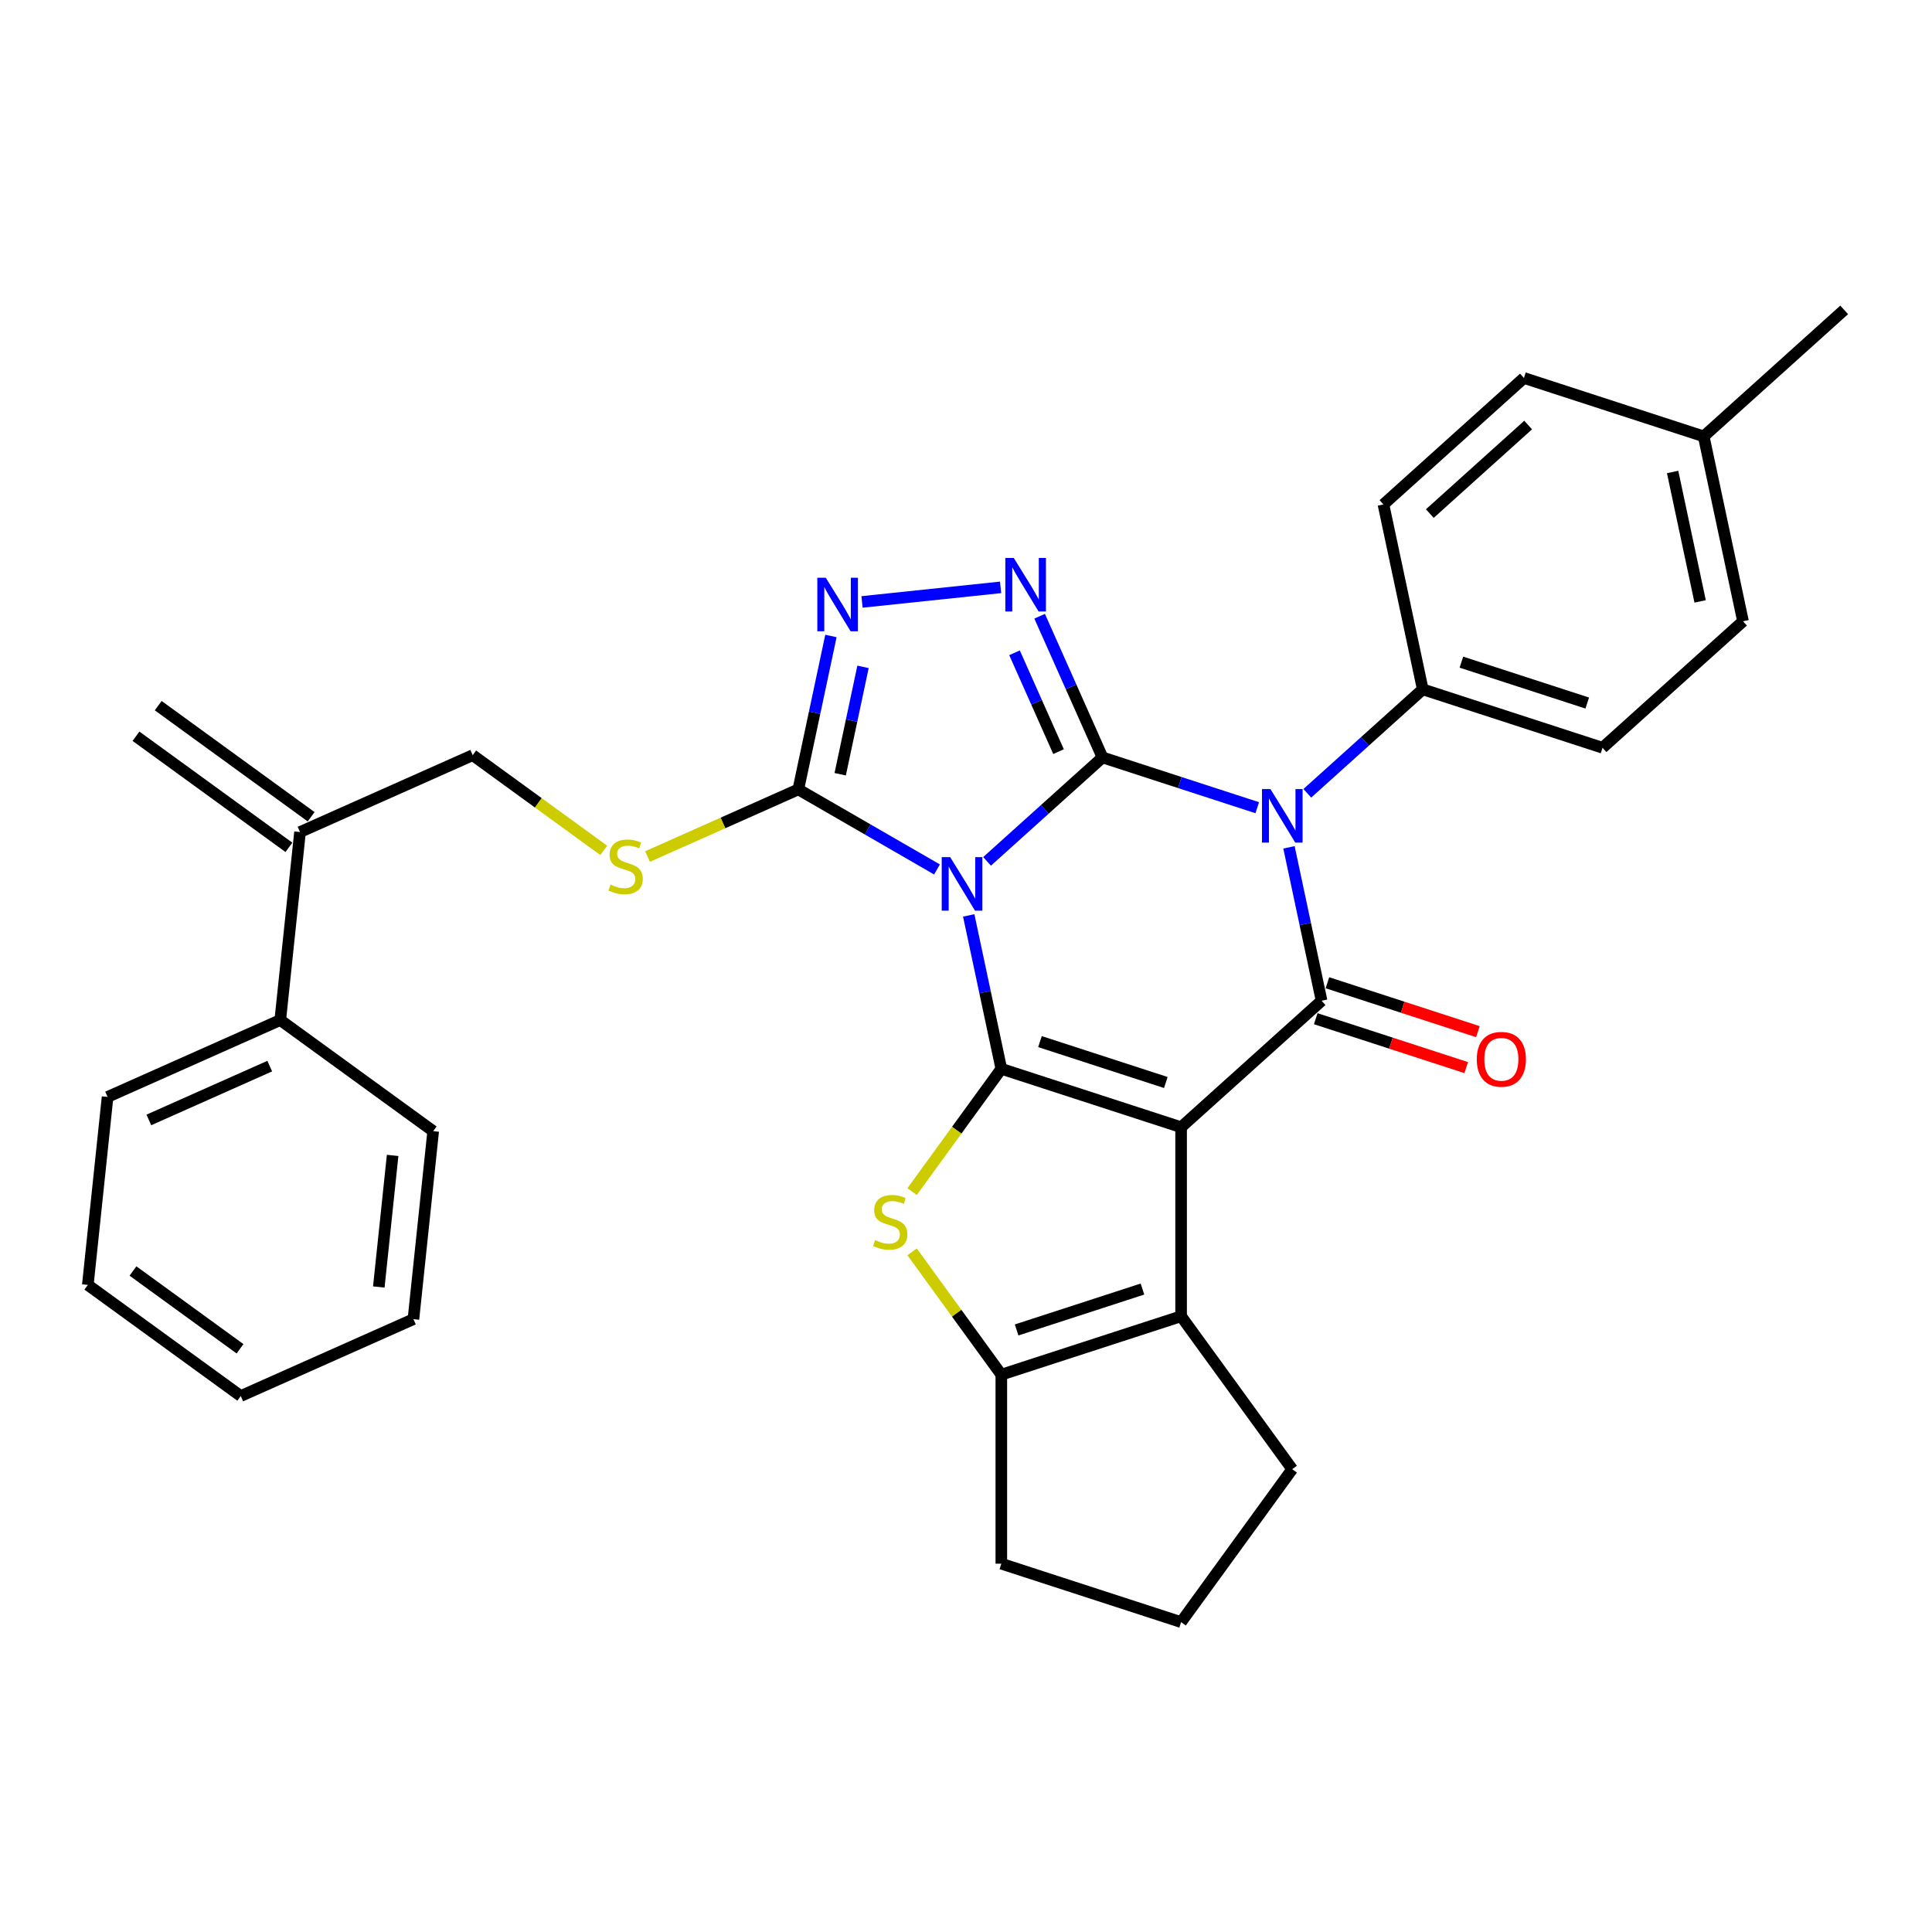 <?xml version='1.0' encoding='iso-8859-1'?>
<svg version='1.1' baseProfile='full'
              xmlns='http://www.w3.org/2000/svg'
                      xmlns:rdkit='http://www.rdkit.org/xml'
                      xmlns:xlink='http://www.w3.org/1999/xlink'
                  xml:space='preserve'
width='1000px' height='1000px' viewBox='0 0 1000 1000'>
<!-- END OF HEADER -->
<rect style='opacity:1.0;fill:#FFFFFF;stroke:none' width='1000' height='1000' x='0' y='0'> </rect>
<path class='bond-0' d='M 570.653,392.041 L 540.775,418.943' style='fill:none;fill-rule:evenodd;stroke:#000000;stroke-width:6px;stroke-linecap:butt;stroke-linejoin:miter;stroke-opacity:1' />
<path class='bond-0' d='M 540.775,418.943 L 510.897,445.846' style='fill:none;fill-rule:evenodd;stroke:#0000FF;stroke-width:6px;stroke-linecap:butt;stroke-linejoin:miter;stroke-opacity:1' />
<path class='bond-3' d='M 570.653,392.041 L 610.702,405.054' style='fill:none;fill-rule:evenodd;stroke:#000000;stroke-width:6px;stroke-linecap:butt;stroke-linejoin:miter;stroke-opacity:1' />
<path class='bond-3' d='M 610.702,405.054 L 650.751,418.067' style='fill:none;fill-rule:evenodd;stroke:#0000FF;stroke-width:6px;stroke-linecap:butt;stroke-linejoin:miter;stroke-opacity:1' />
<path class='bond-5' d='M 570.653,392.041 L 554.384,355.5' style='fill:none;fill-rule:evenodd;stroke:#000000;stroke-width:6px;stroke-linecap:butt;stroke-linejoin:miter;stroke-opacity:1' />
<path class='bond-5' d='M 554.384,355.5 L 538.115,318.959' style='fill:none;fill-rule:evenodd;stroke:#0000FF;stroke-width:6px;stroke-linecap:butt;stroke-linejoin:miter;stroke-opacity:1' />
<path class='bond-5' d='M 547.896,389.038 L 536.508,363.459' style='fill:none;fill-rule:evenodd;stroke:#000000;stroke-width:6px;stroke-linecap:butt;stroke-linejoin:miter;stroke-opacity:1' />
<path class='bond-5' d='M 536.508,363.459 L 525.119,337.881' style='fill:none;fill-rule:evenodd;stroke:#0000FF;stroke-width:6px;stroke-linecap:butt;stroke-linejoin:miter;stroke-opacity:1' />
<path class='bond-1' d='M 501.408,473.81 L 509.847,513.511' style='fill:none;fill-rule:evenodd;stroke:#0000FF;stroke-width:6px;stroke-linecap:butt;stroke-linejoin:miter;stroke-opacity:1' />
<path class='bond-1' d='M 509.847,513.511 L 518.285,553.212' style='fill:none;fill-rule:evenodd;stroke:#000000;stroke-width:6px;stroke-linecap:butt;stroke-linejoin:miter;stroke-opacity:1' />
<path class='bond-7' d='M 484.989,450.03 L 449.1,429.31' style='fill:none;fill-rule:evenodd;stroke:#0000FF;stroke-width:6px;stroke-linecap:butt;stroke-linejoin:miter;stroke-opacity:1' />
<path class='bond-7' d='M 449.1,429.31 L 413.21,408.589' style='fill:none;fill-rule:evenodd;stroke:#000000;stroke-width:6px;stroke-linecap:butt;stroke-linejoin:miter;stroke-opacity:1' />
<path class='bond-6' d='M 518.285,553.212 L 495.196,584.993' style='fill:none;fill-rule:evenodd;stroke:#000000;stroke-width:6px;stroke-linecap:butt;stroke-linejoin:miter;stroke-opacity:1' />
<path class='bond-6' d='M 495.196,584.993 L 472.106,616.773' style='fill:none;fill-rule:evenodd;stroke:#CCCC00;stroke-width:6px;stroke-linecap:butt;stroke-linejoin:miter;stroke-opacity:1' />
<path class='bond-33' d='M 518.285,553.212 L 611.338,583.447' style='fill:none;fill-rule:evenodd;stroke:#000000;stroke-width:6px;stroke-linecap:butt;stroke-linejoin:miter;stroke-opacity:1' />
<path class='bond-33' d='M 538.29,539.137 L 603.427,560.301' style='fill:none;fill-rule:evenodd;stroke:#000000;stroke-width:6px;stroke-linecap:butt;stroke-linejoin:miter;stroke-opacity:1' />
<path class='bond-2' d='M 611.338,583.447 L 684.048,517.979' style='fill:none;fill-rule:evenodd;stroke:#000000;stroke-width:6px;stroke-linecap:butt;stroke-linejoin:miter;stroke-opacity:1' />
<path class='bond-8' d='M 611.338,583.447 L 611.338,681.288' style='fill:none;fill-rule:evenodd;stroke:#000000;stroke-width:6px;stroke-linecap:butt;stroke-linejoin:miter;stroke-opacity:1' />
<path class='bond-4' d='M 667.17,438.576 L 675.609,478.277' style='fill:none;fill-rule:evenodd;stroke:#0000FF;stroke-width:6px;stroke-linecap:butt;stroke-linejoin:miter;stroke-opacity:1' />
<path class='bond-4' d='M 675.609,478.277 L 684.048,517.979' style='fill:none;fill-rule:evenodd;stroke:#000000;stroke-width:6px;stroke-linecap:butt;stroke-linejoin:miter;stroke-opacity:1' />
<path class='bond-11' d='M 676.66,410.612 L 706.538,383.709' style='fill:none;fill-rule:evenodd;stroke:#0000FF;stroke-width:6px;stroke-linecap:butt;stroke-linejoin:miter;stroke-opacity:1' />
<path class='bond-11' d='M 706.538,383.709 L 736.415,356.807' style='fill:none;fill-rule:evenodd;stroke:#000000;stroke-width:6px;stroke-linecap:butt;stroke-linejoin:miter;stroke-opacity:1' />
<path class='bond-14' d='M 681.024,527.284 L 719.968,539.937' style='fill:none;fill-rule:evenodd;stroke:#000000;stroke-width:6px;stroke-linecap:butt;stroke-linejoin:miter;stroke-opacity:1' />
<path class='bond-14' d='M 719.968,539.937 L 758.911,552.591' style='fill:none;fill-rule:evenodd;stroke:#FF0000;stroke-width:6px;stroke-linecap:butt;stroke-linejoin:miter;stroke-opacity:1' />
<path class='bond-14' d='M 687.071,508.673 L 726.015,521.327' style='fill:none;fill-rule:evenodd;stroke:#000000;stroke-width:6px;stroke-linecap:butt;stroke-linejoin:miter;stroke-opacity:1' />
<path class='bond-14' d='M 726.015,521.327 L 764.958,533.98' style='fill:none;fill-rule:evenodd;stroke:#FF0000;stroke-width:6px;stroke-linecap:butt;stroke-linejoin:miter;stroke-opacity:1' />
<path class='bond-9' d='M 517.903,304.02 L 446.181,311.559' style='fill:none;fill-rule:evenodd;stroke:#0000FF;stroke-width:6px;stroke-linecap:butt;stroke-linejoin:miter;stroke-opacity:1' />
<path class='bond-10' d='M 472.106,647.962 L 495.196,679.742' style='fill:none;fill-rule:evenodd;stroke:#CCCC00;stroke-width:6px;stroke-linecap:butt;stroke-linejoin:miter;stroke-opacity:1' />
<path class='bond-10' d='M 495.196,679.742 L 518.285,711.522' style='fill:none;fill-rule:evenodd;stroke:#000000;stroke-width:6px;stroke-linecap:butt;stroke-linejoin:miter;stroke-opacity:1' />
<path class='bond-12' d='M 413.21,408.589 L 374.184,425.965' style='fill:none;fill-rule:evenodd;stroke:#000000;stroke-width:6px;stroke-linecap:butt;stroke-linejoin:miter;stroke-opacity:1' />
<path class='bond-12' d='M 374.184,425.965 L 335.158,443.34' style='fill:none;fill-rule:evenodd;stroke:#CCCC00;stroke-width:6px;stroke-linecap:butt;stroke-linejoin:miter;stroke-opacity:1' />
<path class='bond-32' d='M 413.21,408.589 L 421.649,368.888' style='fill:none;fill-rule:evenodd;stroke:#000000;stroke-width:6px;stroke-linecap:butt;stroke-linejoin:miter;stroke-opacity:1' />
<path class='bond-32' d='M 421.649,368.888 L 430.088,329.186' style='fill:none;fill-rule:evenodd;stroke:#0000FF;stroke-width:6px;stroke-linecap:butt;stroke-linejoin:miter;stroke-opacity:1' />
<path class='bond-32' d='M 434.883,400.747 L 440.79,372.956' style='fill:none;fill-rule:evenodd;stroke:#000000;stroke-width:6px;stroke-linecap:butt;stroke-linejoin:miter;stroke-opacity:1' />
<path class='bond-32' d='M 440.79,372.956 L 446.697,345.165' style='fill:none;fill-rule:evenodd;stroke:#0000FF;stroke-width:6px;stroke-linecap:butt;stroke-linejoin:miter;stroke-opacity:1' />
<path class='bond-20' d='M 611.338,681.288 L 668.847,760.443' style='fill:none;fill-rule:evenodd;stroke:#000000;stroke-width:6px;stroke-linecap:butt;stroke-linejoin:miter;stroke-opacity:1' />
<path class='bond-34' d='M 611.338,681.288 L 518.285,711.522' style='fill:none;fill-rule:evenodd;stroke:#000000;stroke-width:6px;stroke-linecap:butt;stroke-linejoin:miter;stroke-opacity:1' />
<path class='bond-34' d='M 591.333,667.213 L 526.196,688.377' style='fill:none;fill-rule:evenodd;stroke:#000000;stroke-width:6px;stroke-linecap:butt;stroke-linejoin:miter;stroke-opacity:1' />
<path class='bond-21' d='M 518.285,711.522 L 518.285,809.363' style='fill:none;fill-rule:evenodd;stroke:#000000;stroke-width:6px;stroke-linecap:butt;stroke-linejoin:miter;stroke-opacity:1' />
<path class='bond-18' d='M 736.415,356.807 L 829.468,387.042' style='fill:none;fill-rule:evenodd;stroke:#000000;stroke-width:6px;stroke-linecap:butt;stroke-linejoin:miter;stroke-opacity:1' />
<path class='bond-18' d='M 756.42,342.732 L 821.557,363.896' style='fill:none;fill-rule:evenodd;stroke:#000000;stroke-width:6px;stroke-linecap:butt;stroke-linejoin:miter;stroke-opacity:1' />
<path class='bond-19' d='M 736.415,356.807 L 716.073,261.104' style='fill:none;fill-rule:evenodd;stroke:#000000;stroke-width:6px;stroke-linecap:butt;stroke-linejoin:miter;stroke-opacity:1' />
<path class='bond-15' d='M 312.498,440.153 L 278.586,415.514' style='fill:none;fill-rule:evenodd;stroke:#CCCC00;stroke-width:6px;stroke-linecap:butt;stroke-linejoin:miter;stroke-opacity:1' />
<path class='bond-15' d='M 278.586,415.514 L 244.673,390.875' style='fill:none;fill-rule:evenodd;stroke:#000000;stroke-width:6px;stroke-linecap:butt;stroke-linejoin:miter;stroke-opacity:1' />
<path class='bond-13' d='M 155.291,430.671 L 244.673,390.875' style='fill:none;fill-rule:evenodd;stroke:#000000;stroke-width:6px;stroke-linecap:butt;stroke-linejoin:miter;stroke-opacity:1' />
<path class='bond-16' d='M 155.291,430.671 L 145.064,527.976' style='fill:none;fill-rule:evenodd;stroke:#000000;stroke-width:6px;stroke-linecap:butt;stroke-linejoin:miter;stroke-opacity:1' />
<path class='bond-17' d='M 161.042,422.755 L 81.887,365.246' style='fill:none;fill-rule:evenodd;stroke:#000000;stroke-width:6px;stroke-linecap:butt;stroke-linejoin:miter;stroke-opacity:1' />
<path class='bond-17' d='M 149.54,438.586 L 70.385,381.077' style='fill:none;fill-rule:evenodd;stroke:#000000;stroke-width:6px;stroke-linecap:butt;stroke-linejoin:miter;stroke-opacity:1' />
<path class='bond-26' d='M 145.064,527.976 L 55.682,567.771' style='fill:none;fill-rule:evenodd;stroke:#000000;stroke-width:6px;stroke-linecap:butt;stroke-linejoin:miter;stroke-opacity:1' />
<path class='bond-26' d='M 139.616,551.821 L 77.048,579.678' style='fill:none;fill-rule:evenodd;stroke:#000000;stroke-width:6px;stroke-linecap:butt;stroke-linejoin:miter;stroke-opacity:1' />
<path class='bond-27' d='M 145.064,527.976 L 224.219,585.485' style='fill:none;fill-rule:evenodd;stroke:#000000;stroke-width:6px;stroke-linecap:butt;stroke-linejoin:miter;stroke-opacity:1' />
<path class='bond-23' d='M 829.468,387.042 L 902.178,321.573' style='fill:none;fill-rule:evenodd;stroke:#000000;stroke-width:6px;stroke-linecap:butt;stroke-linejoin:miter;stroke-opacity:1' />
<path class='bond-22' d='M 716.073,261.104 L 788.783,195.636' style='fill:none;fill-rule:evenodd;stroke:#000000;stroke-width:6px;stroke-linecap:butt;stroke-linejoin:miter;stroke-opacity:1' />
<path class='bond-22' d='M 740.073,265.826 L 790.97,219.998' style='fill:none;fill-rule:evenodd;stroke:#000000;stroke-width:6px;stroke-linecap:butt;stroke-linejoin:miter;stroke-opacity:1' />
<path class='bond-25' d='M 668.847,760.443 L 611.338,839.598' style='fill:none;fill-rule:evenodd;stroke:#000000;stroke-width:6px;stroke-linecap:butt;stroke-linejoin:miter;stroke-opacity:1' />
<path class='bond-36' d='M 518.285,809.363 L 611.338,839.598' style='fill:none;fill-rule:evenodd;stroke:#000000;stroke-width:6px;stroke-linecap:butt;stroke-linejoin:miter;stroke-opacity:1' />
<path class='bond-24' d='M 788.783,195.636 L 881.835,225.87' style='fill:none;fill-rule:evenodd;stroke:#000000;stroke-width:6px;stroke-linecap:butt;stroke-linejoin:miter;stroke-opacity:1' />
<path class='bond-35' d='M 902.178,321.573 L 881.835,225.87' style='fill:none;fill-rule:evenodd;stroke:#000000;stroke-width:6px;stroke-linecap:butt;stroke-linejoin:miter;stroke-opacity:1' />
<path class='bond-35' d='M 879.986,311.286 L 865.746,244.294' style='fill:none;fill-rule:evenodd;stroke:#000000;stroke-width:6px;stroke-linecap:butt;stroke-linejoin:miter;stroke-opacity:1' />
<path class='bond-28' d='M 881.835,225.87 L 954.545,160.402' style='fill:none;fill-rule:evenodd;stroke:#000000;stroke-width:6px;stroke-linecap:butt;stroke-linejoin:miter;stroke-opacity:1' />
<path class='bond-30' d='M 55.682,567.771 L 45.455,665.076' style='fill:none;fill-rule:evenodd;stroke:#000000;stroke-width:6px;stroke-linecap:butt;stroke-linejoin:miter;stroke-opacity:1' />
<path class='bond-29' d='M 224.219,585.485 L 213.992,682.79' style='fill:none;fill-rule:evenodd;stroke:#000000;stroke-width:6px;stroke-linecap:butt;stroke-linejoin:miter;stroke-opacity:1' />
<path class='bond-29' d='M 203.224,598.035 L 196.065,666.149' style='fill:none;fill-rule:evenodd;stroke:#000000;stroke-width:6px;stroke-linecap:butt;stroke-linejoin:miter;stroke-opacity:1' />
<path class='bond-31' d='M 213.992,682.79 L 124.61,722.585' style='fill:none;fill-rule:evenodd;stroke:#000000;stroke-width:6px;stroke-linecap:butt;stroke-linejoin:miter;stroke-opacity:1' />
<path class='bond-37' d='M 45.455,665.076 L 124.61,722.585' style='fill:none;fill-rule:evenodd;stroke:#000000;stroke-width:6px;stroke-linecap:butt;stroke-linejoin:miter;stroke-opacity:1' />
<path class='bond-37' d='M 68.83,657.871 L 124.238,698.128' style='fill:none;fill-rule:evenodd;stroke:#000000;stroke-width:6px;stroke-linecap:butt;stroke-linejoin:miter;stroke-opacity:1' />
<path  class='atom-1' d='M 491.818 443.655
L 500.898 458.331
Q 501.798 459.779, 503.246 462.402
Q 504.694 465.024, 504.772 465.18
L 504.772 443.655
L 508.451 443.655
L 508.451 471.364
L 504.655 471.364
L 494.91 455.318
Q 493.775 453.439, 492.562 451.287
Q 491.388 449.134, 491.036 448.469
L 491.036 471.364
L 487.435 471.364
L 487.435 443.655
L 491.818 443.655
' fill='#0000FF'/>
<path  class='atom-4' d='M 657.581 408.421
L 666.66 423.098
Q 667.56 424.546, 669.008 427.168
Q 670.456 429.79, 670.535 429.946
L 670.535 408.421
L 674.214 408.421
L 674.214 436.13
L 670.417 436.13
L 660.672 420.084
Q 659.537 418.205, 658.324 416.053
Q 657.15 413.9, 656.798 413.235
L 656.798 436.13
L 653.197 436.13
L 653.197 408.421
L 657.581 408.421
' fill='#0000FF'/>
<path  class='atom-6' d='M 524.733 288.805
L 533.812 303.481
Q 534.713 304.929, 536.161 307.551
Q 537.609 310.173, 537.687 310.33
L 537.687 288.805
L 541.366 288.805
L 541.366 316.513
L 537.57 316.513
L 527.825 300.467
Q 526.69 298.589, 525.476 296.436
Q 524.302 294.284, 523.95 293.618
L 523.95 316.513
L 520.35 316.513
L 520.35 288.805
L 524.733 288.805
' fill='#0000FF'/>
<path  class='atom-7' d='M 452.949 641.878
Q 453.262 641.995, 454.553 642.543
Q 455.845 643.091, 457.254 643.443
Q 458.702 643.756, 460.111 643.756
Q 462.733 643.756, 464.259 642.504
Q 465.785 641.212, 465.785 638.981
Q 465.785 637.455, 465.003 636.516
Q 464.259 635.577, 463.085 635.068
Q 461.911 634.559, 459.954 633.972
Q 457.488 633.228, 456.001 632.524
Q 454.553 631.819, 453.497 630.332
Q 452.479 628.845, 452.479 626.34
Q 452.479 622.857, 454.827 620.705
Q 457.215 618.552, 461.911 618.552
Q 465.12 618.552, 468.76 620.079
L 467.86 623.092
Q 464.533 621.722, 462.028 621.722
Q 459.328 621.722, 457.841 622.857
Q 456.354 623.953, 456.393 625.871
Q 456.393 627.358, 457.136 628.258
Q 457.919 629.158, 459.015 629.667
Q 460.15 630.176, 462.028 630.763
Q 464.533 631.546, 466.02 632.328
Q 467.507 633.111, 468.564 634.716
Q 469.66 636.281, 469.66 638.981
Q 469.66 642.817, 467.077 644.891
Q 464.533 646.926, 460.267 646.926
Q 457.802 646.926, 455.923 646.378
Q 454.084 645.869, 451.892 644.969
L 452.949 641.878
' fill='#CCCC00'/>
<path  class='atom-10' d='M 427.428 299.032
L 436.507 313.708
Q 437.408 315.156, 438.856 317.778
Q 440.304 320.4, 440.382 320.557
L 440.382 299.032
L 444.061 299.032
L 444.061 326.74
L 440.265 326.74
L 430.52 310.694
Q 429.385 308.816, 428.171 306.663
Q 426.997 304.511, 426.645 303.846
L 426.645 326.74
L 423.045 326.74
L 423.045 299.032
L 427.428 299.032
' fill='#0000FF'/>
<path  class='atom-13' d='M 316.001 457.895
Q 316.314 458.012, 317.606 458.56
Q 318.897 459.108, 320.306 459.46
Q 321.754 459.773, 323.163 459.773
Q 325.785 459.773, 327.311 458.521
Q 328.838 457.229, 328.838 454.999
Q 328.838 453.472, 328.055 452.533
Q 327.311 451.594, 326.137 451.085
Q 324.963 450.576, 323.006 449.989
Q 320.541 449.246, 319.054 448.541
Q 317.606 447.837, 316.549 446.349
Q 315.531 444.862, 315.531 442.358
Q 315.531 438.874, 317.879 436.722
Q 320.267 434.569, 324.963 434.569
Q 328.172 434.569, 331.812 436.096
L 330.912 439.109
Q 327.585 437.739, 325.081 437.739
Q 322.38 437.739, 320.893 438.874
Q 319.406 439.97, 319.445 441.888
Q 319.445 443.375, 320.189 444.275
Q 320.971 445.175, 322.067 445.684
Q 323.202 446.193, 325.081 446.78
Q 327.585 447.563, 329.072 448.345
Q 330.56 449.128, 331.616 450.733
Q 332.712 452.298, 332.712 454.999
Q 332.712 458.834, 330.129 460.908
Q 327.585 462.943, 323.319 462.943
Q 320.854 462.943, 318.975 462.395
Q 317.136 461.887, 314.944 460.986
L 316.001 457.895
' fill='#CCCC00'/>
<path  class='atom-15' d='M 764.381 548.291
Q 764.381 541.638, 767.668 537.92
Q 770.956 534.202, 777.1 534.202
Q 783.244 534.202, 786.532 537.92
Q 789.819 541.638, 789.819 548.291
Q 789.819 555.023, 786.493 558.858
Q 783.166 562.654, 777.1 562.654
Q 770.995 562.654, 767.668 558.858
Q 764.381 555.062, 764.381 548.291
M 777.1 559.523
Q 781.327 559.523, 783.597 556.706
Q 785.906 553.849, 785.906 548.291
Q 785.906 542.851, 783.597 540.112
Q 781.327 537.333, 777.1 537.333
Q 772.873 537.333, 770.564 540.073
Q 768.294 542.812, 768.294 548.291
Q 768.294 553.888, 770.564 556.706
Q 772.873 559.523, 777.1 559.523
' fill='#FF0000'/>
</svg>

